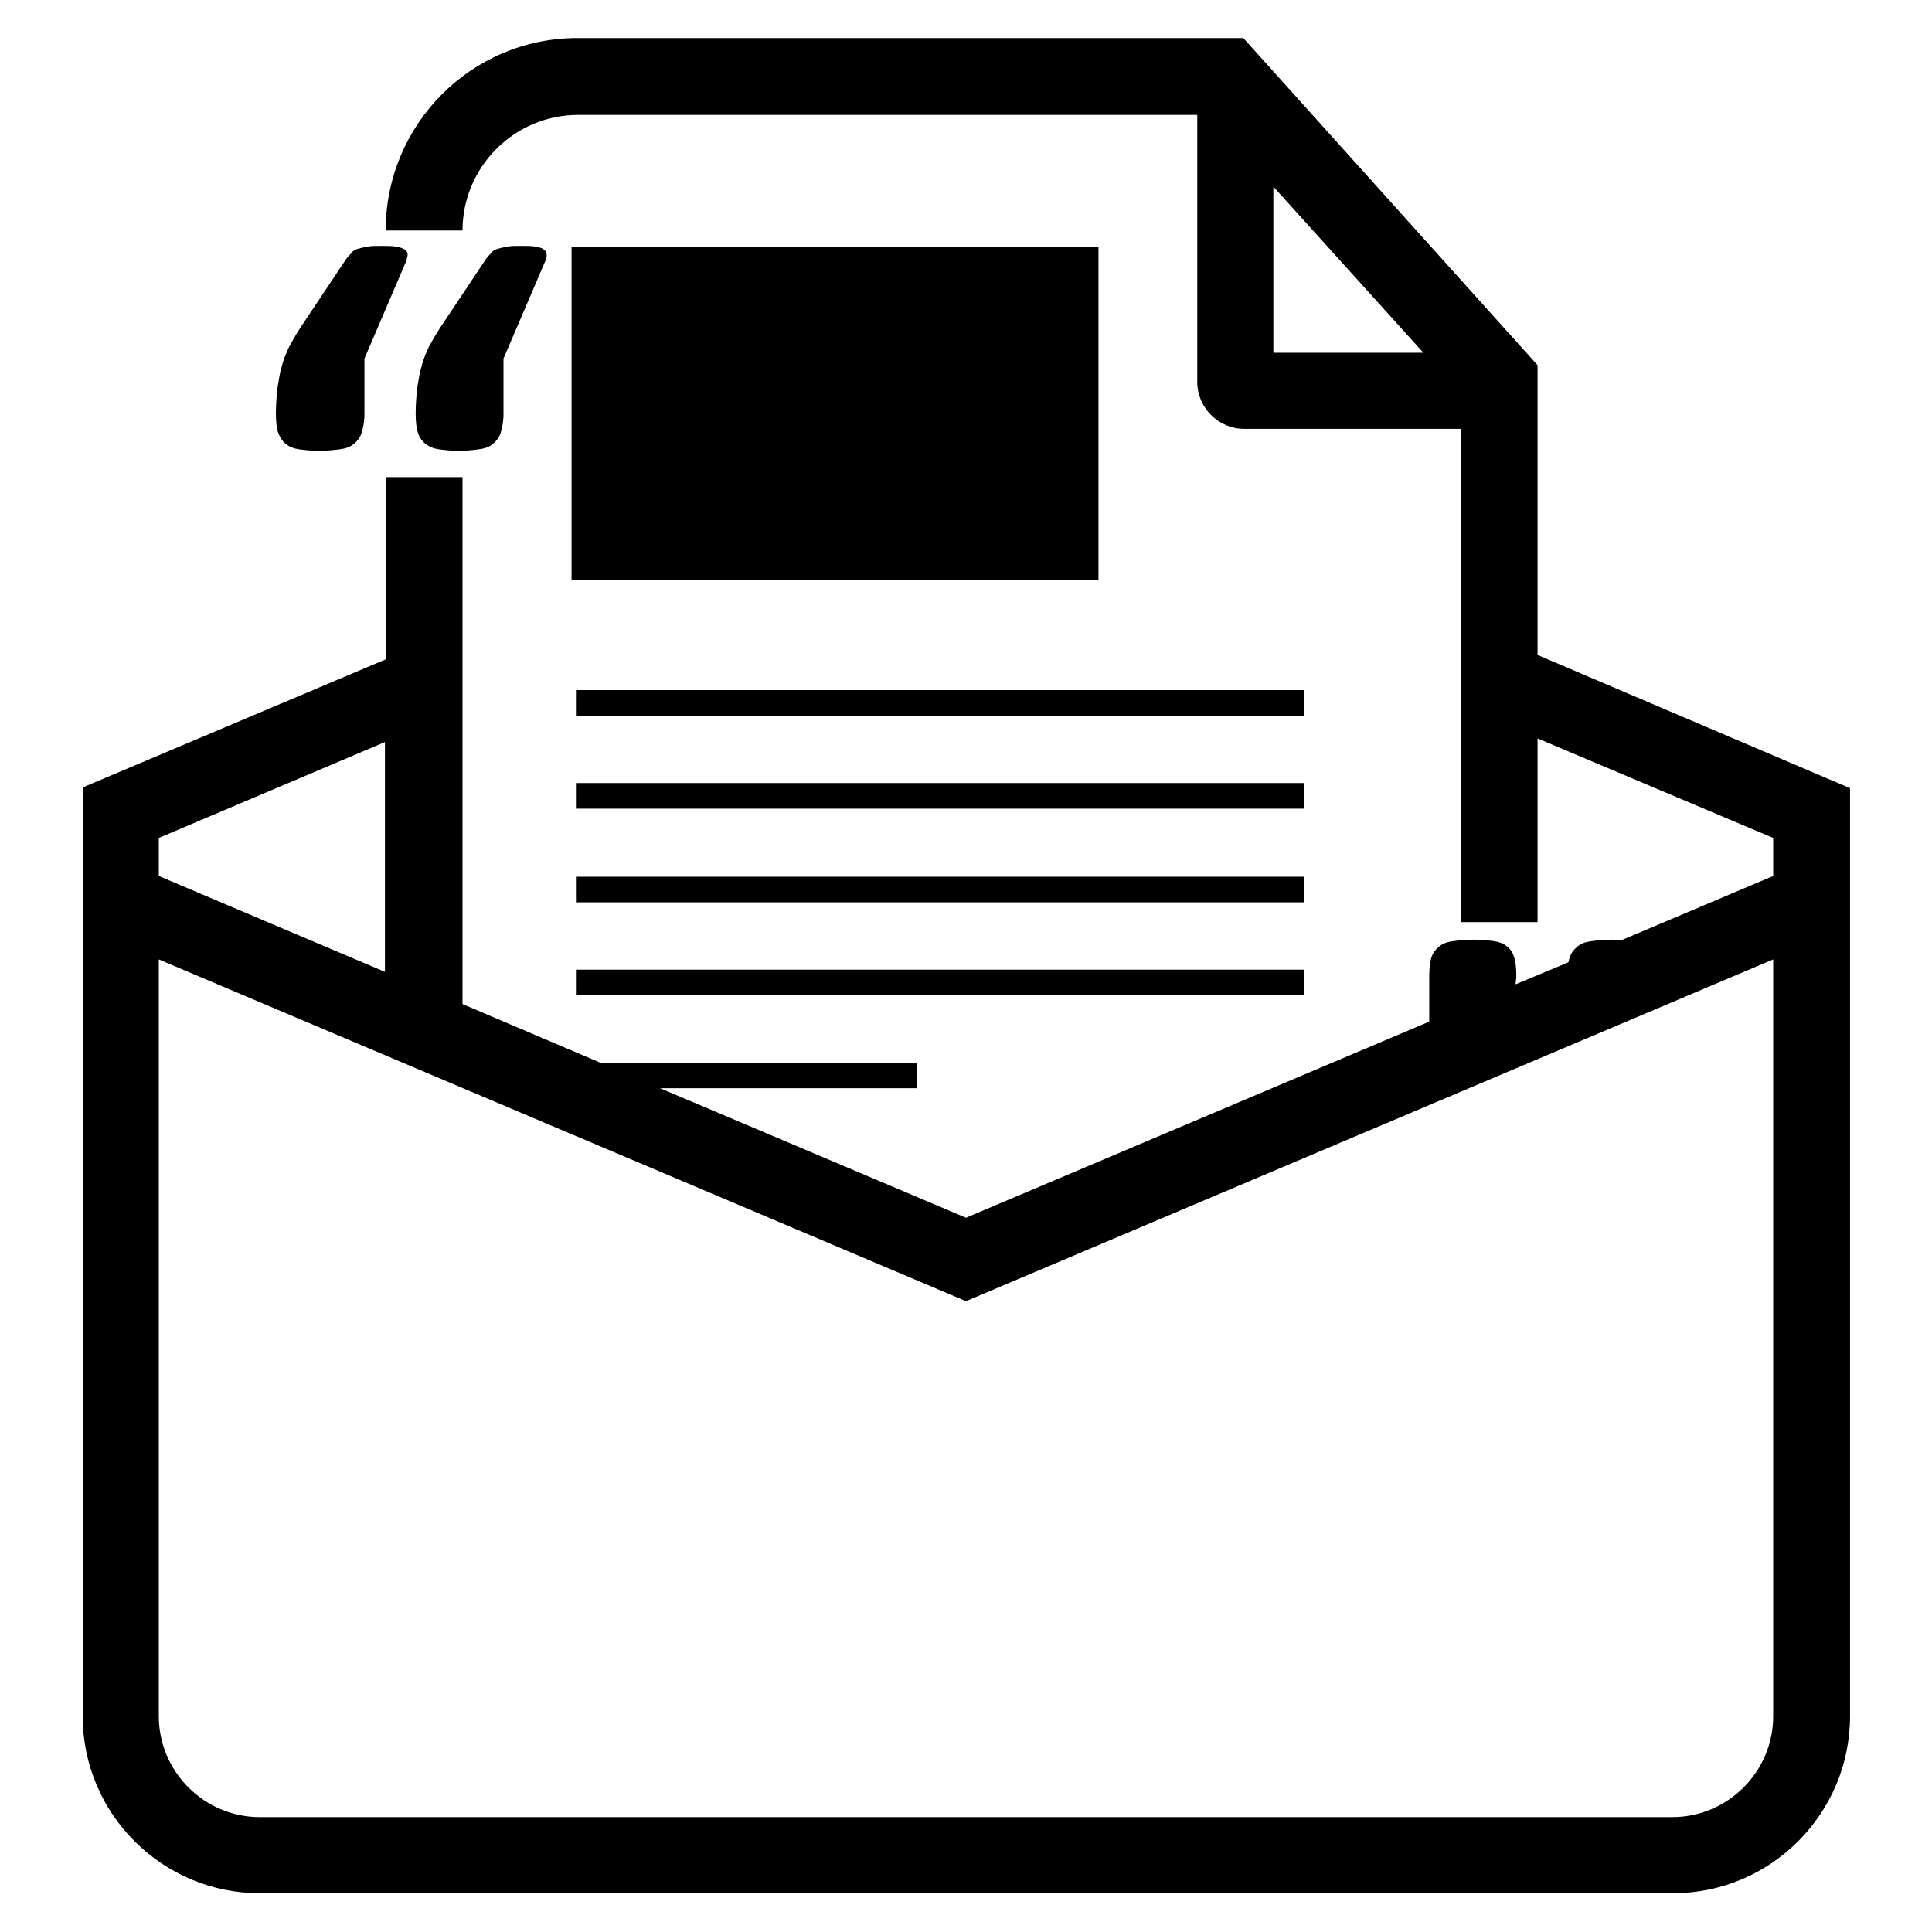 <?xml version="1.0" encoding="utf-8"?>
<!-- Generator: Adobe Illustrator 27.2.0, SVG Export Plug-In . SVG Version: 6.00 Build 0)  -->
<svg version="1.1" id="Layer_3" xmlns="http://www.w3.org/2000/svg" xmlns:xlink="http://www.w3.org/1999/xlink" x="0px" y="0px"
	 viewBox="0 0 264 264" style="enable-background:new 0 0 264 264;" xml:space="preserve">
<g>
	<path d="M210.1,89.5V49.9L169.9,5.2h-91C64.4,5.2,52.7,17,52.7,31.5h10.5c0-8.7,7.1-15.8,15.8-15.8h84.6v36.5
		c0,3.5,2.9,6.4,6.4,6.4h29.6V126h10.5v-25.1l32.2,13.6v5.2l-20.8,8.8c-0.4,0-0.7-0.1-1.2-0.1c-1.1,0-2,0.1-2.8,0.2
		c-0.8,0.1-1.4,0.3-1.9,0.7s-0.9,0.9-1.1,1.5c-0.1,0.2-0.1,0.5-0.2,0.7l-7.2,3c0-0.4,0.1-0.7,0.1-1.1c0-1.1-0.1-2-0.3-2.6
		c-0.2-0.7-0.6-1.2-1-1.5c-0.5-0.4-1.1-0.6-1.8-0.7c-0.7-0.1-1.7-0.2-2.7-0.2s-2,0.1-2.8,0.2c-0.8,0.1-1.4,0.3-1.9,0.7
		c-0.5,0.4-0.9,0.9-1.1,1.5c-0.2,0.7-0.3,1.5-0.3,2.6v6.2L132,166.4l-41.8-17.7h35.1v-3.5H82l-18.8-8V65.2H52.7v24.9l-41.4,17.5v7.7
		v5.6v113.6c0,13.4,10.9,24.2,24.2,24.2h193.1c13.4,0,24.2-10.9,24.2-24.2V121v-5.6v-7.7L210.1,89.5z M174,25.5l20.5,22.7H174V25.5z
		 M21.7,114.5l30.9-13.1v31.4l-30.9-13.1V114.5z M242.3,234.5c0,7.6-6.2,13.8-13.8,13.8H35.5c-7.6,0-13.8-6.2-13.8-13.8V131.1
		L132,177.8l110.3-46.7V234.5z"/>
	<rect x="78.1" y="33.7" width="72" height="45.6"/>
	<rect x="78.7" y="94.3" width="99.5" height="3.5"/>
	<rect x="78.7" y="107" width="99.5" height="3.5"/>
	<rect x="78.7" y="119.8" width="99.5" height="3.5"/>
	<rect x="78.7" y="132.5" width="99.5" height="3.5"/>
	<path d="M60,61.4c0.7,0.1,1.7,0.2,2.7,0.2c1,0,2-0.1,2.7-0.2c0.8-0.1,1.4-0.3,1.9-0.7c0.5-0.4,0.9-0.9,1.1-1.5
		c0.2-0.7,0.4-1.5,0.4-2.6V49l5.7-13.3c0.2-0.4,0.2-0.7,0.2-0.9c0-0.3-0.1-0.5-0.4-0.7c-0.2-0.2-0.6-0.3-1.1-0.4
		c-0.5-0.1-1.2-0.1-2-0.1c-0.8,0-1.4,0-1.9,0.1c-0.5,0.1-1,0.2-1.3,0.3c-0.4,0.1-0.7,0.3-0.9,0.6c-0.2,0.2-0.5,0.5-0.7,0.8l-6.2,9.3
		c-0.6,0.9-1.1,1.8-1.6,2.7c-0.4,0.9-0.8,1.8-1,2.7c-0.3,0.9-0.4,1.9-0.6,3c-0.1,1-0.2,2.2-0.2,3.4c0,1.1,0.1,2,0.3,2.6
		c0.2,0.7,0.6,1.2,1,1.5C58.7,61.1,59.3,61.3,60,61.4z"/>
	<path d="M39.1,60.7c0.5,0.4,1.1,0.6,1.8,0.7c0.7,0.1,1.7,0.2,2.7,0.2c1.1,0,2-0.1,2.8-0.2c0.8-0.1,1.4-0.3,1.9-0.7
		c0.5-0.4,0.9-0.9,1.1-1.5c0.2-0.7,0.4-1.5,0.4-2.6V49l5.7-13.3c0.1-0.4,0.2-0.7,0.2-0.9c0-0.3-0.1-0.5-0.4-0.7
		c-0.3-0.2-0.6-0.3-1.2-0.4c-0.5-0.1-1.2-0.1-2-0.1c-0.7,0-1.4,0-1.9,0.1c-0.5,0.1-1,0.2-1.3,0.3c-0.4,0.1-0.7,0.3-0.9,0.6
		c-0.2,0.2-0.5,0.5-0.7,0.8l-6.2,9.3c-0.6,0.9-1.1,1.8-1.6,2.7c-0.4,0.9-0.8,1.8-1,2.7c-0.3,0.9-0.4,1.9-0.6,3
		c-0.1,1-0.2,2.2-0.2,3.4c0,1.1,0.1,2,0.3,2.6C38.3,59.9,38.7,60.4,39.1,60.7z"/>
</g>
</svg>

